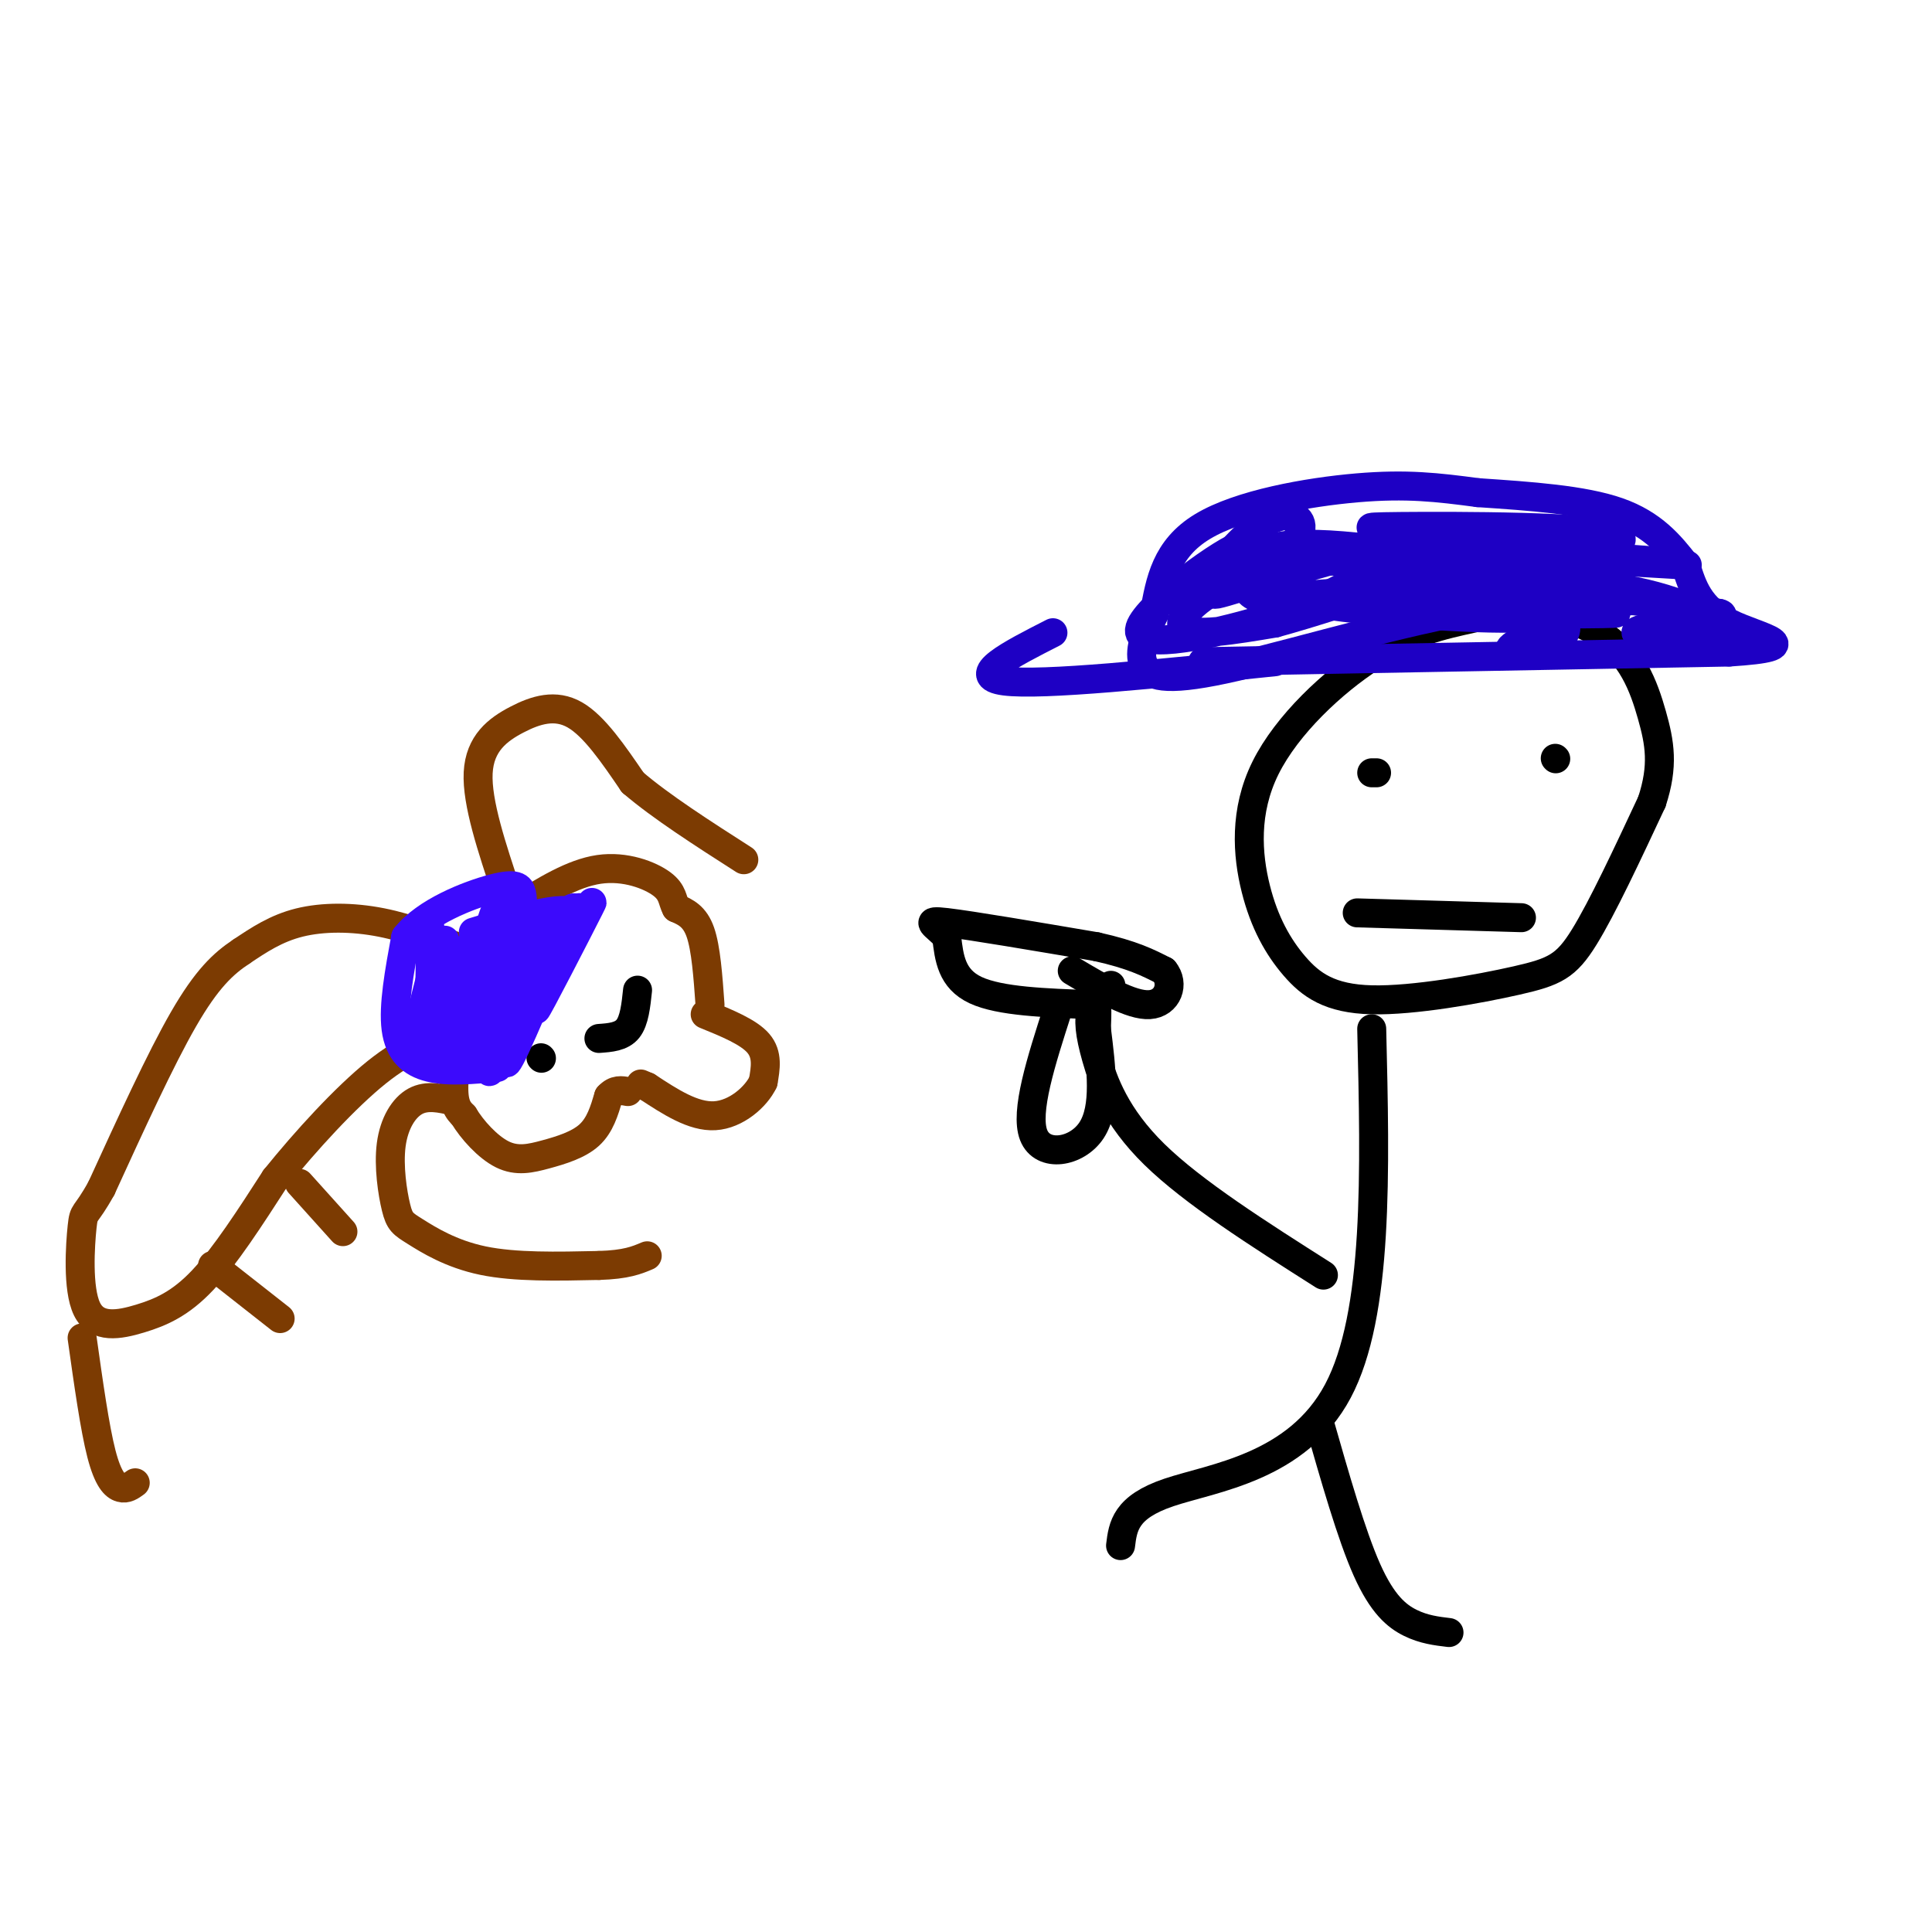 <svg viewBox='0 0 400 400' version='1.1' xmlns='http://www.w3.org/2000/svg' xmlns:xlink='http://www.w3.org/1999/xlink'><g fill='none' stroke='rgb(124,59,2)' stroke-width='6' stroke-linecap='round' stroke-linejoin='round'><path d='M146,210c4.500,1.833 9.000,3.667 11,6c2.000,2.333 1.500,5.167 1,8'/><path d='M158,224c-1.444,3.067 -5.556,6.733 -10,7c-4.444,0.267 -9.222,-2.867 -14,-6'/><path d='M134,225c-2.333,-1.000 -1.167,-0.500 0,0'/><path d='M147,208c-0.417,-5.833 -0.833,-11.667 -2,-15c-1.167,-3.333 -3.083,-4.167 -5,-5'/><path d='M140,188c-0.881,-1.631 -0.583,-3.208 -3,-5c-2.417,-1.792 -7.548,-3.798 -13,-3c-5.452,0.798 -11.226,4.399 -17,8'/><path d='M107,188c-4.405,3.750 -6.917,9.125 -9,16c-2.083,6.875 -3.738,15.250 -4,20c-0.262,4.750 0.869,5.875 2,7'/><path d='M96,231c1.707,2.856 4.973,6.498 8,8c3.027,1.502 5.815,0.866 9,0c3.185,-0.866 6.767,-1.962 9,-4c2.233,-2.038 3.116,-5.019 4,-8'/><path d='M126,227c1.333,-1.500 2.667,-1.250 4,-1'/><path d='M105,185c-3.155,-9.435 -6.310,-18.869 -6,-25c0.310,-6.131 4.083,-8.958 8,-11c3.917,-2.042 7.976,-3.298 12,-1c4.024,2.298 8.012,8.149 12,14'/><path d='M131,162c5.833,5.000 14.417,10.500 23,16'/><path d='M94,228c-2.797,-0.653 -5.595,-1.306 -8,0c-2.405,1.306 -4.418,4.571 -5,9c-0.582,4.429 0.267,10.022 1,13c0.733,2.978 1.351,3.340 4,5c2.649,1.660 7.328,4.617 14,6c6.672,1.383 15.336,1.191 24,1'/><path d='M124,262c5.667,-0.167 7.833,-1.083 10,-2'/><path d='M97,197c-5.978,-2.400 -11.956,-4.800 -18,-6c-6.044,-1.200 -12.156,-1.200 -17,0c-4.844,1.200 -8.422,3.600 -12,6'/><path d='M50,197c-3.778,2.489 -7.222,5.711 -12,14c-4.778,8.289 -10.889,21.644 -17,35'/><path d='M21,246c-3.461,6.244 -3.612,4.353 -4,8c-0.388,3.647 -1.011,12.833 1,17c2.011,4.167 6.657,3.314 11,2c4.343,-1.314 8.384,-3.090 13,-8c4.616,-4.910 9.808,-12.955 15,-21'/><path d='M57,244c6.289,-7.800 14.511,-16.800 21,-22c6.489,-5.200 11.244,-6.600 16,-8'/><path d='M17,277c1.311,9.333 2.622,18.667 4,24c1.378,5.333 2.822,6.667 4,7c1.178,0.333 2.089,-0.333 3,-1'/><path d='M62,245c0.000,0.000 9.000,10.000 9,10'/><path d='M44,262c0.000,0.000 14.000,11.000 14,11'/></g>
<g fill='none' stroke='rgb(0,0,0)' stroke-width='6' stroke-linecap='round' stroke-linejoin='round'><path d='M118,195c0.000,0.000 0.100,0.100 0.1,0.1'/><path d='M112,219c0.000,0.000 0.100,0.100 0.1,0.1'/><path d='M124,215c2.333,-0.167 4.667,-0.333 6,-2c1.333,-1.667 1.667,-4.833 2,-8'/></g>
<g fill='none' stroke='rgb(60,10,252)' stroke-width='6' stroke-linecap='round' stroke-linejoin='round'><path d='M103,221c-5.089,0.467 -10.178,0.933 -14,0c-3.822,-0.933 -6.378,-3.267 -7,-8c-0.622,-4.733 0.689,-11.867 2,-19'/><path d='M84,194c4.024,-5.202 13.083,-8.708 18,-10c4.917,-1.292 5.690,-0.369 6,1c0.310,1.369 0.155,3.185 0,5'/><path d='M108,190c-1.333,7.800 -4.667,24.800 -6,30c-1.333,5.200 -0.667,-1.400 0,-8'/><path d='M102,212c1.209,-8.903 4.231,-27.159 3,-23c-1.231,4.159 -6.716,30.735 -7,31c-0.284,0.265 4.633,-25.781 5,-31c0.367,-5.219 -3.817,10.391 -8,26'/><path d='M95,215c0.291,-2.434 5.017,-21.520 3,-20c-2.017,1.520 -10.778,23.644 -12,24c-1.222,0.356 5.094,-21.058 6,-24c0.906,-2.942 -3.598,12.588 -5,17c-1.402,4.412 0.299,-2.294 2,-9'/><path d='M89,203c0.202,-4.950 -0.291,-12.824 0,-11c0.291,1.824 1.368,13.348 2,20c0.632,6.652 0.819,8.432 4,2c3.181,-6.432 9.356,-21.078 10,-20c0.644,1.078 -4.245,17.879 -6,24c-1.755,6.121 -0.378,1.560 1,-3'/><path d='M108,201c0.000,0.000 6.000,-4.000 6,-4'/><path d='M114,197c2.844,-2.978 6.956,-8.422 6,-8c-0.956,0.422 -6.978,6.711 -13,13'/><path d='M107,202c-3.421,4.209 -5.474,8.231 -3,5c2.474,-3.231 9.474,-13.716 11,-14c1.526,-0.284 -2.421,9.633 -3,12c-0.579,2.367 2.211,-2.817 5,-8'/><path d='M117,197c2.780,-4.981 7.231,-13.434 5,-9c-2.231,4.434 -11.144,21.756 -11,21c0.144,-0.756 9.347,-19.588 9,-21c-0.347,-1.412 -10.242,14.597 -13,19c-2.758,4.403 1.621,-2.798 6,-10'/><path d='M113,197c2.489,-3.067 5.711,-5.733 5,-5c-0.711,0.733 -5.356,4.867 -10,9'/><path d='M112,195c-4.083,13.083 -8.167,26.167 -7,25c1.167,-1.167 7.583,-16.583 14,-32'/><path d='M119,188c-1.226,-1.036 -11.292,12.375 -11,14c0.292,1.625 10.940,-8.536 11,-12c0.060,-3.464 -10.470,-0.232 -21,3'/></g>
<g fill='none' stroke='rgb(0,0,0)' stroke-width='6' stroke-linecap='round' stroke-linejoin='round'><path d='M305,128c-6.491,1.422 -12.982,2.844 -21,8c-8.018,5.156 -17.564,14.046 -22,23c-4.436,8.954 -3.761,17.974 -2,25c1.761,7.026 4.610,12.060 8,16c3.390,3.940 7.321,6.788 16,7c8.679,0.212 22.106,-2.212 30,-4c7.894,-1.788 10.255,-2.939 14,-9c3.745,-6.061 8.872,-17.030 14,-28'/><path d='M342,166c2.472,-7.480 1.652,-12.180 0,-18c-1.652,-5.820 -4.137,-12.759 -11,-17c-6.863,-4.241 -18.104,-5.783 -26,-6c-7.896,-0.217 -12.448,0.892 -17,2'/><path d='M284,213c0.711,29.578 1.422,59.156 -7,75c-8.422,15.844 -25.978,17.956 -35,21c-9.022,3.044 -9.511,7.022 -10,11'/><path d='M273,294c3.400,11.911 6.800,23.822 10,31c3.200,7.178 6.200,9.622 9,11c2.800,1.378 5.400,1.689 8,2'/><path d='M274,264c-13.488,-8.571 -26.976,-17.143 -35,-25c-8.024,-7.857 -10.583,-15.000 -12,-20c-1.417,-5.000 -1.690,-7.857 -1,-10c0.690,-2.143 2.345,-3.571 4,-5'/><path d='M226,208c-9.500,-0.333 -19.000,-0.667 -24,-3c-5.000,-2.333 -5.500,-6.667 -6,-11'/><path d='M196,194c-2.311,-2.600 -5.089,-3.600 0,-3c5.089,0.600 18.044,2.800 31,5'/><path d='M227,196c7.500,1.667 10.750,3.333 14,5'/><path d='M241,201c2.222,2.644 0.778,6.756 -3,7c-3.778,0.244 -9.889,-3.378 -16,-7'/><path d='M219,209c-3.422,10.622 -6.844,21.244 -5,26c1.844,4.756 8.956,3.644 12,-1c3.044,-4.644 2.022,-12.822 1,-21'/><path d='M227,213c0.167,-4.167 0.083,-4.083 0,-4'/><path d='M285,160c0.000,0.000 -1.000,0.000 -1,0'/><path d='M322,157c0.000,0.000 0.100,0.100 0.1,0.1'/><path d='M281,189c0.000,0.000 34.000,1.000 34,1'/></g>
<g fill='none' stroke='rgb(30,0,196)' stroke-width='6' stroke-linecap='round' stroke-linejoin='round'><path d='M249,137c0.000,0.000 109.000,-2.000 109,-2'/><path d='M358,135c17.356,-1.111 6.244,-2.889 0,-6c-6.244,-3.111 -7.622,-7.556 -9,-12'/><path d='M349,117c-3.222,-4.133 -6.778,-8.467 -14,-11c-7.222,-2.533 -18.111,-3.267 -29,-4'/><path d='M306,102c-8.357,-1.107 -14.750,-1.875 -25,-1c-10.250,0.875 -24.357,3.393 -32,8c-7.643,4.607 -8.821,11.304 -10,18'/><path d='M239,127c-2.399,5.062 -3.396,8.718 -2,11c1.396,2.282 5.183,3.191 19,0c13.817,-3.191 37.662,-10.483 56,-13c18.338,-2.517 31.169,-0.258 44,2'/><path d='M356,127c3.400,0.855 -10.099,1.993 -15,3c-4.901,1.007 -1.203,1.884 4,2c5.203,0.116 11.911,-0.529 10,-3c-1.911,-2.471 -12.440,-6.766 -26,-8c-13.560,-1.234 -30.150,0.595 -36,2c-5.850,1.405 -0.960,2.387 0,3c0.960,0.613 -2.011,0.857 7,1c9.011,0.143 30.003,0.184 34,0c3.997,-0.184 -9.002,-0.592 -22,-1'/><path d='M312,126c-14.992,-0.517 -41.472,-1.308 -45,-2c-3.528,-0.692 15.897,-1.284 27,-3c11.103,-1.716 13.882,-4.556 15,-6c1.118,-1.444 0.573,-1.493 -3,-2c-3.573,-0.507 -10.173,-1.473 -22,1c-11.827,2.473 -28.882,8.387 -32,9c-3.118,0.613 7.700,-4.073 13,-8c5.300,-3.927 5.081,-7.096 3,-8c-2.081,-0.904 -6.023,0.456 -10,4c-3.977,3.544 -7.988,9.272 -12,15'/><path d='M246,126c2.202,-1.642 13.708,-13.246 11,-13c-2.708,0.246 -19.631,12.344 -21,17c-1.369,4.656 12.816,1.870 23,-1c10.184,-2.870 16.367,-5.824 22,-9c5.633,-3.176 10.716,-6.573 6,-7c-4.716,-0.427 -19.231,2.116 -29,6c-9.769,3.884 -14.791,9.110 -13,11c1.791,1.890 10.396,0.445 19,-1'/><path d='M264,129c14.564,-3.971 41.475,-13.400 47,-17c5.525,-3.600 -10.335,-1.371 -18,0c-7.665,1.371 -7.135,1.884 -7,3c0.135,1.116 -0.126,2.837 2,4c2.126,1.163 6.640,1.770 19,0c12.360,-1.770 32.566,-5.916 28,-8c-4.566,-2.084 -33.904,-2.105 -45,-2c-11.096,0.105 -3.949,0.336 -3,1c0.949,0.664 -4.300,1.761 5,3c9.300,1.239 33.150,2.619 57,4'/><path d='M349,117c3.210,-0.033 -17.263,-2.115 -30,-2c-12.737,0.115 -17.736,2.426 -11,3c6.736,0.574 25.208,-0.589 27,2c1.792,2.589 -13.096,8.928 -19,12c-5.904,3.072 -2.825,2.876 -1,3c1.825,0.124 2.396,0.569 4,0c1.604,-0.569 4.239,-2.153 5,-4c0.761,-1.847 -0.354,-3.956 -9,-5c-8.646,-1.044 -24.823,-1.022 -41,-1'/><path d='M274,125c0.921,0.700 23.723,2.951 37,3c13.277,0.049 17.028,-2.103 22,-3c4.972,-0.897 11.166,-0.539 0,-3c-11.166,-2.461 -39.692,-7.740 -55,-9c-15.308,-1.260 -17.398,1.498 -19,3c-1.602,1.502 -2.718,1.747 -1,3c1.718,1.253 6.268,3.514 13,5c6.732,1.486 15.647,2.196 23,2c7.353,-0.196 13.145,-1.298 14,-3c0.855,-1.702 -3.228,-4.002 -6,-5c-2.772,-0.998 -4.235,-0.693 -11,-1c-6.765,-0.307 -18.834,-1.227 -25,-1c-6.166,0.227 -6.429,1.599 -7,3c-0.571,1.401 -1.449,2.829 0,4c1.449,1.171 5.224,2.086 9,3'/><path d='M268,126c1.500,0.500 0.750,0.250 0,0'/><path d='M264,137c-24.167,2.500 -48.333,5.000 -56,4c-7.667,-1.000 1.167,-5.500 10,-10'/></g>
</svg>